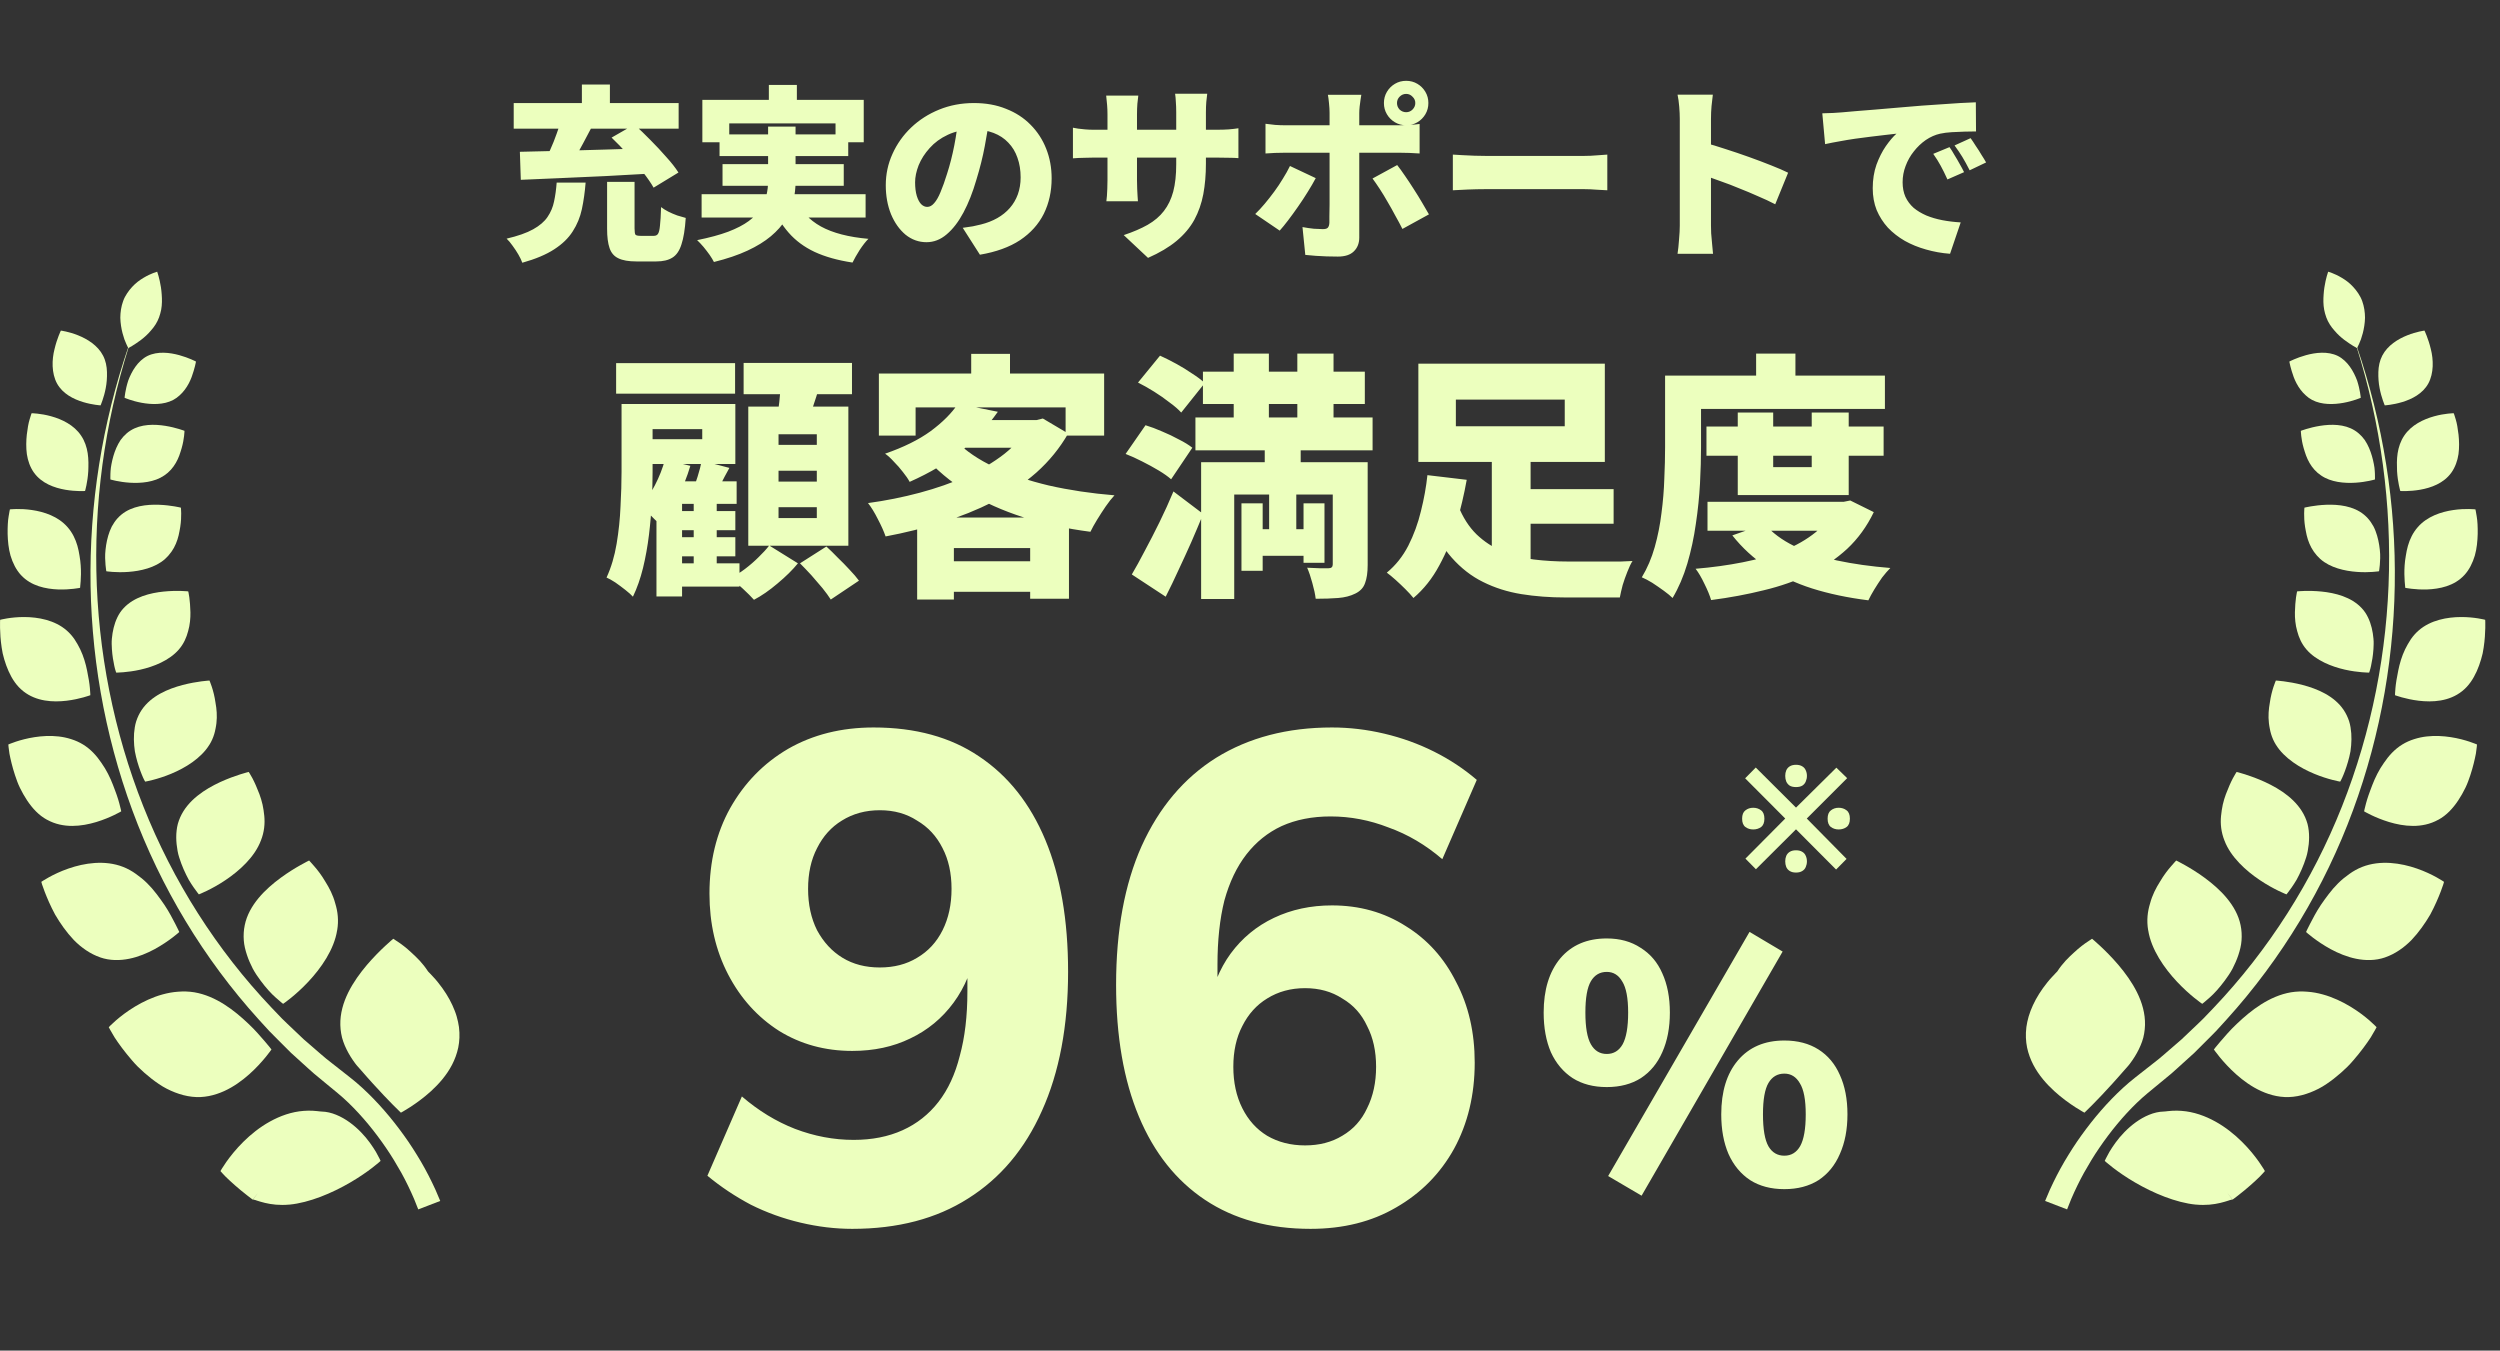 <svg width="174" height="94" viewBox="0 0 174 94" fill="none" xmlns="http://www.w3.org/2000/svg">
<rect x="0" y="0" width="174" height="94" fill="#333333" stroke="none"/>
<path d="M42.254 12.658H44.165V15.895C44.165 16.129 44.187 16.276 44.23 16.337C44.282 16.389 44.403 16.415 44.594 16.415C44.637 16.415 44.698 16.415 44.776 16.415C44.854 16.415 44.941 16.415 45.036 16.415C45.131 16.415 45.218 16.415 45.296 16.415C45.383 16.415 45.452 16.415 45.504 16.415C45.634 16.415 45.729 16.372 45.79 16.285C45.859 16.19 45.907 15.999 45.933 15.713C45.968 15.427 45.994 14.994 46.011 14.413C46.141 14.517 46.306 14.621 46.505 14.725C46.713 14.829 46.925 14.92 47.142 14.998C47.367 15.067 47.562 15.124 47.727 15.167C47.675 15.964 47.575 16.58 47.428 17.013C47.289 17.455 47.077 17.763 46.791 17.936C46.514 18.109 46.141 18.196 45.673 18.196C45.595 18.196 45.495 18.196 45.374 18.196C45.253 18.196 45.123 18.196 44.984 18.196C44.845 18.196 44.715 18.196 44.594 18.196C44.473 18.196 44.373 18.196 44.295 18.196C43.749 18.196 43.329 18.122 43.034 17.975C42.739 17.836 42.536 17.598 42.423 17.26C42.31 16.931 42.254 16.484 42.254 15.921V12.658ZM38.744 12.71H40.759C40.707 13.369 40.62 13.984 40.499 14.556C40.378 15.119 40.165 15.635 39.862 16.103C39.567 16.571 39.138 16.987 38.575 17.351C38.02 17.715 37.279 18.027 36.352 18.287C36.291 18.114 36.2 17.923 36.079 17.715C35.958 17.507 35.823 17.303 35.676 17.104C35.537 16.905 35.399 16.74 35.26 16.61C36.04 16.428 36.655 16.211 37.106 15.96C37.557 15.709 37.89 15.423 38.107 15.102C38.332 14.773 38.484 14.413 38.562 14.023C38.649 13.624 38.709 13.187 38.744 12.71ZM42.566 9.577L44.152 8.667C44.507 8.988 44.88 9.347 45.27 9.746C45.66 10.136 46.028 10.53 46.375 10.929C46.73 11.319 47.012 11.679 47.22 12.008L45.491 13.061C45.309 12.74 45.058 12.376 44.737 11.969C44.416 11.562 44.065 11.15 43.684 10.734C43.303 10.309 42.93 9.924 42.566 9.577ZM39.082 8.264L41.188 8.836C40.997 9.209 40.798 9.586 40.59 9.967C40.391 10.34 40.191 10.695 39.992 11.033C39.801 11.362 39.619 11.657 39.446 11.917L37.834 11.371C37.99 11.085 38.146 10.764 38.302 10.409C38.467 10.045 38.614 9.677 38.744 9.304C38.883 8.931 38.995 8.585 39.082 8.264ZM36.183 10.565C36.98 10.548 37.89 10.526 38.913 10.5C39.944 10.474 41.028 10.444 42.163 10.409C43.298 10.374 44.412 10.34 45.504 10.305L45.439 12.073C44.356 12.134 43.259 12.194 42.15 12.255C41.041 12.307 39.979 12.355 38.965 12.398C37.951 12.441 37.045 12.48 36.248 12.515L36.183 10.565ZM35.754 7.172H47.233V8.953H35.754V7.172ZM40.499 5.885H42.449V8.173H40.499V5.885ZM53.512 5.911H55.462V8.082H53.512V5.911ZM48.884 6.951H60.116V9.902H58.153V8.589H50.756V9.902H48.884V6.951ZM50.08 9.356H59.037V10.864H50.08V9.356ZM48.832 13.516H60.246V15.141H48.832V13.516ZM50.288 11.423H58.725V12.931H50.288V11.423ZM55.332 13.828C55.713 14.66 56.316 15.306 57.139 15.765C57.962 16.216 59.063 16.502 60.441 16.623C60.25 16.814 60.047 17.074 59.83 17.403C59.622 17.732 59.457 18.023 59.336 18.274C58.305 18.118 57.425 17.871 56.697 17.533C55.978 17.195 55.375 16.749 54.89 16.194C54.405 15.639 53.989 14.963 53.642 14.166L55.332 13.828ZM53.46 8.81H55.371V12.632C55.371 13.091 55.319 13.546 55.215 13.997C55.111 14.439 54.933 14.868 54.682 15.284C54.431 15.691 54.088 16.077 53.655 16.441C53.222 16.805 52.68 17.139 52.03 17.442C51.38 17.745 50.6 18.01 49.69 18.235C49.621 18.096 49.521 17.932 49.391 17.741C49.261 17.559 49.118 17.373 48.962 17.182C48.806 17 48.659 16.844 48.52 16.714C49.378 16.541 50.097 16.346 50.678 16.129C51.267 15.904 51.744 15.657 52.108 15.388C52.472 15.119 52.749 14.833 52.94 14.53C53.139 14.227 53.274 13.915 53.343 13.594C53.421 13.273 53.46 12.944 53.46 12.606V8.81ZM68.891 8.069C68.796 8.728 68.679 9.43 68.54 10.175C68.401 10.92 68.206 11.7 67.955 12.515C67.704 13.382 67.405 14.14 67.058 14.79C66.711 15.44 66.321 15.947 65.888 16.311C65.463 16.675 64.995 16.857 64.484 16.857C63.947 16.857 63.461 16.684 63.028 16.337C62.603 15.982 62.265 15.505 62.014 14.907C61.771 14.3 61.65 13.629 61.65 12.892C61.65 12.121 61.806 11.393 62.118 10.708C62.43 10.015 62.863 9.404 63.418 8.875C63.973 8.346 64.623 7.93 65.368 7.627C66.113 7.324 66.919 7.172 67.786 7.172C68.618 7.172 69.363 7.306 70.022 7.575C70.689 7.835 71.257 8.203 71.725 8.68C72.202 9.157 72.566 9.716 72.817 10.357C73.068 10.99 73.194 11.674 73.194 12.411C73.194 13.321 73.012 14.144 72.648 14.881C72.284 15.609 71.734 16.22 70.997 16.714C70.26 17.199 69.329 17.537 68.202 17.728L67.006 15.856C67.283 15.821 67.517 15.787 67.708 15.752C67.899 15.709 68.089 15.665 68.28 15.622C68.696 15.518 69.073 15.371 69.411 15.18C69.749 14.989 70.039 14.755 70.282 14.478C70.525 14.201 70.711 13.884 70.841 13.529C70.971 13.165 71.036 12.771 71.036 12.346C71.036 11.843 70.962 11.388 70.815 10.981C70.676 10.574 70.464 10.223 70.178 9.928C69.901 9.633 69.558 9.408 69.151 9.252C68.744 9.096 68.276 9.018 67.747 9.018C67.071 9.018 66.477 9.139 65.966 9.382C65.463 9.616 65.043 9.924 64.705 10.305C64.367 10.678 64.111 11.076 63.938 11.501C63.773 11.926 63.691 12.32 63.691 12.684C63.691 13.057 63.73 13.373 63.808 13.633C63.886 13.884 63.986 14.075 64.107 14.205C64.237 14.335 64.38 14.4 64.536 14.4C64.709 14.4 64.87 14.313 65.017 14.14C65.173 13.967 65.32 13.711 65.459 13.373C65.606 13.026 65.758 12.602 65.914 12.099C66.113 11.484 66.282 10.821 66.421 10.11C66.56 9.391 66.659 8.689 66.72 8.004L68.891 8.069ZM83.932 11.384C83.932 12.155 83.871 12.866 83.75 13.516C83.629 14.157 83.421 14.751 83.126 15.297C82.831 15.834 82.42 16.324 81.891 16.766C81.371 17.199 80.708 17.594 79.902 17.949L78.212 16.363C78.862 16.146 79.417 15.908 79.876 15.648C80.344 15.379 80.721 15.059 81.007 14.686C81.302 14.305 81.518 13.854 81.657 13.334C81.796 12.805 81.865 12.173 81.865 11.436V7.809C81.865 7.54 81.856 7.302 81.839 7.094C81.83 6.877 81.813 6.687 81.787 6.522H84.023C84.006 6.687 83.984 6.877 83.958 7.094C83.941 7.302 83.932 7.54 83.932 7.809V11.384ZM79.226 6.652C79.209 6.808 79.187 6.999 79.161 7.224C79.144 7.441 79.135 7.688 79.135 7.965V12.541C79.135 12.749 79.139 12.948 79.148 13.139C79.157 13.321 79.165 13.486 79.174 13.633C79.183 13.772 79.191 13.897 79.2 14.01H77.003C77.02 13.897 77.033 13.772 77.042 13.633C77.051 13.486 77.059 13.321 77.068 13.139C77.077 12.948 77.081 12.749 77.081 12.541V7.952C77.081 7.735 77.072 7.523 77.055 7.315C77.038 7.098 77.016 6.877 76.99 6.652H79.226ZM74.676 8.888C74.78 8.905 74.901 8.927 75.04 8.953C75.179 8.97 75.339 8.988 75.521 9.005C75.703 9.022 75.911 9.031 76.145 9.031H84.621C85.002 9.031 85.301 9.022 85.518 9.005C85.743 8.988 85.969 8.962 86.194 8.927V11.007C86.012 10.99 85.8 10.981 85.557 10.981C85.314 10.972 85.007 10.968 84.634 10.968H76.145C75.911 10.968 75.707 10.972 75.534 10.981C75.361 10.981 75.205 10.985 75.066 10.994C74.936 11.003 74.806 11.011 74.676 11.02V8.888ZM97.231 7.172C97.231 7.345 97.292 7.497 97.413 7.627C97.543 7.748 97.695 7.809 97.868 7.809C98.041 7.809 98.189 7.748 98.31 7.627C98.44 7.497 98.505 7.345 98.505 7.172C98.505 6.999 98.44 6.851 98.31 6.73C98.189 6.6 98.041 6.535 97.868 6.535C97.695 6.535 97.543 6.6 97.413 6.73C97.292 6.851 97.231 6.999 97.231 7.172ZM96.321 7.172C96.321 6.886 96.39 6.626 96.529 6.392C96.668 6.158 96.854 5.972 97.088 5.833C97.322 5.694 97.582 5.625 97.868 5.625C98.154 5.625 98.414 5.694 98.648 5.833C98.882 5.972 99.068 6.158 99.207 6.392C99.346 6.626 99.415 6.886 99.415 7.172C99.415 7.458 99.346 7.718 99.207 7.952C99.068 8.186 98.882 8.372 98.648 8.511C98.414 8.65 98.154 8.719 97.868 8.719C97.582 8.719 97.322 8.65 97.088 8.511C96.854 8.372 96.668 8.186 96.529 7.952C96.39 7.718 96.321 7.458 96.321 7.172ZM94.748 6.6C94.739 6.661 94.722 6.769 94.696 6.925C94.67 7.081 94.648 7.246 94.631 7.419C94.614 7.592 94.605 7.74 94.605 7.861C94.605 8.13 94.605 8.424 94.605 8.745C94.605 9.066 94.605 9.386 94.605 9.707C94.605 10.028 94.605 10.327 94.605 10.604C94.605 10.777 94.605 11.016 94.605 11.319C94.605 11.622 94.605 11.965 94.605 12.346C94.605 12.719 94.605 13.109 94.605 13.516C94.605 13.923 94.605 14.322 94.605 14.712C94.605 15.093 94.605 15.444 94.605 15.765C94.605 16.077 94.605 16.333 94.605 16.532C94.605 16.931 94.479 17.251 94.228 17.494C93.985 17.737 93.613 17.858 93.11 17.858C92.85 17.858 92.59 17.854 92.33 17.845C92.079 17.836 91.827 17.823 91.576 17.806C91.333 17.789 91.091 17.767 90.848 17.741L90.653 15.804C90.93 15.856 91.195 15.895 91.446 15.921C91.706 15.938 91.914 15.947 92.07 15.947C92.235 15.947 92.347 15.917 92.408 15.856C92.477 15.787 92.516 15.67 92.525 15.505C92.525 15.444 92.525 15.297 92.525 15.063C92.534 14.829 92.538 14.547 92.538 14.218C92.538 13.88 92.538 13.525 92.538 13.152C92.538 12.771 92.538 12.407 92.538 12.06C92.538 11.713 92.538 11.41 92.538 11.15C92.538 10.89 92.538 10.708 92.538 10.604C92.538 10.448 92.538 10.205 92.538 9.876C92.538 9.547 92.538 9.196 92.538 8.823C92.538 8.45 92.538 8.125 92.538 7.848C92.538 7.666 92.525 7.445 92.499 7.185C92.473 6.916 92.447 6.721 92.421 6.6H94.748ZM88.079 8.615C88.278 8.641 88.499 8.667 88.742 8.693C88.993 8.71 89.219 8.719 89.418 8.719C89.531 8.719 89.743 8.719 90.055 8.719C90.367 8.719 90.74 8.719 91.173 8.719C91.606 8.719 92.074 8.719 92.577 8.719C93.08 8.719 93.582 8.719 94.085 8.719C94.596 8.719 95.073 8.719 95.515 8.719C95.966 8.719 96.356 8.719 96.685 8.719C97.014 8.719 97.253 8.719 97.4 8.719C97.599 8.719 97.838 8.71 98.115 8.693C98.392 8.676 98.622 8.654 98.804 8.628V10.682C98.587 10.665 98.349 10.652 98.089 10.643C97.829 10.634 97.604 10.63 97.413 10.63C97.266 10.63 97.027 10.63 96.698 10.63C96.377 10.63 95.992 10.63 95.541 10.63C95.099 10.63 94.627 10.63 94.124 10.63C93.621 10.63 93.119 10.63 92.616 10.63C92.113 10.63 91.641 10.63 91.199 10.63C90.766 10.63 90.393 10.63 90.081 10.63C89.769 10.63 89.548 10.63 89.418 10.63C89.227 10.63 89.002 10.634 88.742 10.643C88.491 10.652 88.27 10.665 88.079 10.682V8.615ZM91.576 12.398C91.42 12.693 91.234 13.013 91.017 13.36C90.809 13.698 90.584 14.04 90.341 14.387C90.107 14.725 89.877 15.041 89.652 15.336C89.435 15.622 89.24 15.86 89.067 16.051L87.364 14.894C87.581 14.686 87.802 14.448 88.027 14.179C88.252 13.91 88.473 13.629 88.69 13.334C88.907 13.039 89.106 12.74 89.288 12.437C89.479 12.134 89.643 11.839 89.782 11.553L91.576 12.398ZM97.244 11.488C97.409 11.696 97.591 11.947 97.79 12.242C97.989 12.528 98.193 12.836 98.401 13.165C98.609 13.486 98.804 13.802 98.986 14.114C99.168 14.417 99.324 14.686 99.454 14.92L97.608 15.934C97.461 15.639 97.296 15.332 97.114 15.011C96.941 14.682 96.759 14.357 96.568 14.036C96.386 13.715 96.204 13.416 96.022 13.139C95.84 12.862 95.675 12.623 95.528 12.424L97.244 11.488ZM101.118 10.76C101.291 10.769 101.512 10.782 101.781 10.799C102.058 10.816 102.34 10.829 102.626 10.838C102.912 10.847 103.159 10.851 103.367 10.851C103.636 10.851 103.935 10.851 104.264 10.851C104.602 10.851 104.957 10.851 105.33 10.851C105.703 10.851 106.08 10.851 106.461 10.851C106.851 10.851 107.232 10.851 107.605 10.851C107.978 10.851 108.333 10.851 108.671 10.851C109.009 10.851 109.312 10.851 109.581 10.851C109.858 10.851 110.088 10.851 110.27 10.851C110.565 10.851 110.855 10.838 111.141 10.812C111.436 10.786 111.678 10.769 111.869 10.76V13.243C111.704 13.234 111.462 13.221 111.141 13.204C110.829 13.178 110.539 13.165 110.27 13.165C110.088 13.165 109.858 13.165 109.581 13.165C109.304 13.165 108.996 13.165 108.658 13.165C108.32 13.165 107.965 13.165 107.592 13.165C107.219 13.165 106.838 13.165 106.448 13.165C106.067 13.165 105.69 13.165 105.317 13.165C104.944 13.165 104.589 13.165 104.251 13.165C103.922 13.165 103.627 13.165 103.367 13.165C102.994 13.165 102.591 13.174 102.158 13.191C101.733 13.208 101.387 13.226 101.118 13.243V10.76ZM116.913 15.7C116.913 15.509 116.913 15.223 116.913 14.842C116.913 14.452 116.913 14.01 116.913 13.516C116.913 13.022 116.913 12.511 116.913 11.982C116.913 11.445 116.913 10.929 116.913 10.435C116.913 9.941 116.913 9.503 116.913 9.122C116.913 8.741 116.913 8.459 116.913 8.277C116.913 8.017 116.9 7.731 116.874 7.419C116.848 7.107 116.809 6.83 116.757 6.587H119.214C119.188 6.83 119.158 7.094 119.123 7.38C119.097 7.666 119.084 7.965 119.084 8.277C119.084 8.459 119.084 8.741 119.084 9.122C119.084 9.503 119.084 9.941 119.084 10.435C119.084 10.929 119.084 11.44 119.084 11.969C119.084 12.498 119.084 13.013 119.084 13.516C119.084 14.01 119.084 14.452 119.084 14.842C119.084 15.223 119.084 15.509 119.084 15.7C119.084 15.813 119.088 15.99 119.097 16.233C119.114 16.467 119.136 16.714 119.162 16.974C119.188 17.234 119.21 17.464 119.227 17.663H116.757C116.8 17.386 116.835 17.056 116.861 16.675C116.896 16.294 116.913 15.969 116.913 15.7ZM118.616 9.928C119.049 10.041 119.539 10.188 120.085 10.37C120.631 10.543 121.181 10.73 121.736 10.929C122.291 11.128 122.806 11.323 123.283 11.514C123.768 11.705 124.158 11.874 124.453 12.021L123.556 14.218C123.192 14.027 122.793 13.841 122.36 13.659C121.935 13.468 121.502 13.286 121.06 13.113C120.627 12.931 120.198 12.766 119.773 12.619C119.357 12.463 118.971 12.324 118.616 12.203V9.928ZM126.832 7.887C127.092 7.878 127.348 7.87 127.599 7.861C127.859 7.844 128.05 7.831 128.171 7.822C128.474 7.796 128.821 7.766 129.211 7.731C129.61 7.696 130.043 7.662 130.511 7.627C130.988 7.584 131.495 7.54 132.032 7.497C132.569 7.454 133.137 7.406 133.735 7.354C134.168 7.319 134.615 7.289 135.074 7.263C135.542 7.228 135.988 7.198 136.413 7.172C136.838 7.146 137.206 7.129 137.518 7.12L137.531 9.148C137.306 9.148 137.041 9.152 136.738 9.161C136.443 9.17 136.144 9.183 135.841 9.2C135.546 9.217 135.278 9.252 135.035 9.304C134.688 9.382 134.355 9.529 134.034 9.746C133.722 9.963 133.445 10.227 133.202 10.539C132.959 10.842 132.769 11.18 132.63 11.553C132.491 11.917 132.422 12.294 132.422 12.684C132.422 13.065 132.487 13.403 132.617 13.698C132.756 13.993 132.946 14.248 133.189 14.465C133.44 14.673 133.735 14.851 134.073 14.998C134.411 15.137 134.779 15.245 135.178 15.323C135.585 15.401 136.014 15.453 136.465 15.479L135.724 17.663C135.143 17.62 134.584 17.52 134.047 17.364C133.518 17.217 133.029 17.017 132.578 16.766C132.127 16.506 131.733 16.198 131.395 15.843C131.066 15.479 130.806 15.072 130.615 14.621C130.433 14.162 130.342 13.655 130.342 13.1C130.342 12.502 130.429 11.956 130.602 11.462C130.784 10.968 131.001 10.539 131.252 10.175C131.512 9.802 131.759 9.512 131.993 9.304C131.768 9.33 131.503 9.36 131.2 9.395C130.897 9.43 130.567 9.469 130.212 9.512C129.857 9.555 129.493 9.603 129.12 9.655C128.756 9.707 128.392 9.768 128.028 9.837C127.673 9.898 127.339 9.963 127.027 10.032L126.832 7.887ZM135.685 10.24C135.798 10.396 135.915 10.582 136.036 10.799C136.166 11.007 136.287 11.215 136.4 11.423C136.521 11.631 136.621 11.817 136.699 11.982L135.542 12.489C135.369 12.108 135.213 11.791 135.074 11.54C134.935 11.28 134.762 11.003 134.554 10.708L135.685 10.24ZM137.154 9.616C137.267 9.772 137.388 9.954 137.518 10.162C137.657 10.361 137.787 10.565 137.908 10.773C138.038 10.972 138.146 11.15 138.233 11.306L137.089 11.852C136.898 11.479 136.729 11.172 136.582 10.929C136.435 10.686 136.253 10.418 136.036 10.123L137.154 9.616ZM46.716 35.572H51.18V36.904H46.716V35.572ZM46.716 37.39H51.18V38.722H46.716V37.39ZM46.68 39.208H51.468V40.828H46.68V39.208ZM48.282 34.438H49.884V40.198H48.282V34.438ZM47.472 33.502H51.27V35.068H47.472V41.512H45.69V34.996L46.932 33.502H47.472ZM48.84 32.062L50.766 32.566C50.538 32.974 50.328 33.37 50.136 33.754C49.944 34.138 49.764 34.468 49.596 34.744L48.156 34.276C48.288 33.964 48.42 33.598 48.552 33.178C48.684 32.758 48.78 32.386 48.84 32.062ZM46.284 31.99L48.048 32.422C47.82 33.19 47.52 33.94 47.148 34.672C46.776 35.404 46.368 36.016 45.924 36.508C45.828 36.4 45.696 36.268 45.528 36.112C45.372 35.944 45.204 35.782 45.024 35.626C44.856 35.47 44.706 35.344 44.574 35.248C44.958 34.828 45.294 34.336 45.582 33.772C45.882 33.196 46.116 32.602 46.284 31.99ZM42.882 25.276H51.162V27.4H42.882V25.276ZM44.268 28.12H51.18V32.296H44.268V30.568H48.876V29.866H44.268V28.12ZM43.26 28.12H45.42V32.836C45.42 33.46 45.402 34.15 45.366 34.906C45.33 35.662 45.264 36.436 45.168 37.228C45.072 38.02 44.934 38.788 44.754 39.532C44.574 40.264 44.34 40.93 44.052 41.53C43.932 41.398 43.758 41.242 43.53 41.062C43.302 40.882 43.068 40.708 42.828 40.54C42.588 40.384 42.384 40.27 42.216 40.198C42.54 39.49 42.774 38.704 42.918 37.84C43.062 36.976 43.152 36.112 43.188 35.248C43.236 34.372 43.26 33.568 43.26 32.836V28.12ZM51.756 25.258H59.298V27.436H51.756V25.258ZM54.186 32.764V33.52H56.85V32.764H54.186ZM54.186 35.302V36.058H56.85V35.302H54.186ZM54.186 30.226V30.964H56.85V30.226H54.186ZM52.08 28.3H59.046V37.984H52.08V28.3ZM54.348 26.5L57.066 26.788C56.898 27.352 56.724 27.898 56.544 28.426C56.376 28.954 56.22 29.41 56.076 29.794L54.024 29.434C54.108 29.002 54.18 28.516 54.24 27.976C54.3 27.436 54.336 26.944 54.348 26.5ZM53.538 37.966L55.536 39.208C55.164 39.664 54.69 40.132 54.114 40.612C53.55 41.092 53.004 41.47 52.476 41.746C52.284 41.53 52.026 41.272 51.702 40.972C51.39 40.684 51.102 40.438 50.838 40.234C51.174 40.066 51.51 39.856 51.846 39.604C52.194 39.34 52.512 39.064 52.8 38.776C53.1 38.488 53.346 38.218 53.538 37.966ZM55.68 39.208L57.516 38.038C57.768 38.266 58.032 38.524 58.308 38.812C58.596 39.088 58.872 39.37 59.136 39.658C59.4 39.934 59.616 40.186 59.784 40.414L57.822 41.728C57.678 41.5 57.486 41.236 57.246 40.936C57.006 40.648 56.748 40.348 56.472 40.036C56.196 39.736 55.932 39.46 55.68 39.208ZM66.678 28.102L69.45 28.66C68.73 29.68 67.884 30.592 66.912 31.396C65.94 32.188 64.74 32.902 63.312 33.538C63.204 33.334 63.048 33.106 62.844 32.854C62.652 32.602 62.442 32.362 62.214 32.134C61.998 31.894 61.794 31.708 61.602 31.576C62.886 31.132 63.942 30.61 64.77 30.01C65.598 29.398 66.234 28.762 66.678 28.102ZM67.56 29.236H72.438V31.162H65.814L67.56 29.236ZM71.646 29.236H72.15L72.582 29.128L74.346 30.172C73.758 31.192 73.02 32.098 72.132 32.89C71.244 33.67 70.242 34.348 69.126 34.924C68.01 35.488 66.816 35.968 65.544 36.364C64.284 36.76 62.982 37.084 61.638 37.336C61.518 36.988 61.338 36.586 61.098 36.13C60.87 35.674 60.642 35.302 60.414 35.014C61.65 34.846 62.85 34.606 64.014 34.294C65.178 33.982 66.258 33.604 67.254 33.16C68.262 32.704 69.144 32.182 69.9 31.594C70.656 30.994 71.238 30.328 71.646 29.596V29.236ZM66.516 30.676C67.212 31.384 68.112 31.996 69.216 32.512C70.32 33.028 71.58 33.454 72.996 33.79C74.424 34.114 75.948 34.342 77.568 34.474C77.376 34.678 77.172 34.936 76.956 35.248C76.752 35.548 76.554 35.854 76.362 36.166C76.17 36.478 76.014 36.76 75.894 37.012C74.226 36.796 72.672 36.46 71.232 36.004C69.804 35.548 68.502 34.966 67.326 34.258C66.162 33.538 65.136 32.674 64.248 31.666L66.516 30.676ZM63.834 36.022H74.4V41.674H71.7V38.146H66.39V41.728H63.834V36.022ZM65.13 39.064H72.996V41.188H65.13V39.064ZM67.596 24.628H70.296V27.31H67.596V24.628ZM61.17 25.996H76.848V30.316H74.166V28.354H63.726V30.316H61.17V25.996ZM83.724 25.87H94.992V28.12H83.724V25.87ZM83.202 29.056H95.532V31.342H83.202V29.056ZM87.09 36.832H91.482V38.686H87.09V36.832ZM85.866 24.61H88.314V31.018H85.866V24.61ZM90.294 24.61H92.814V31.018H90.294V24.61ZM86.406 35.032H87.882V39.73H86.406V35.032ZM90.726 35.032H92.184V39.172H90.726V35.032ZM92.76 32.17H95.19V39.316C95.19 39.844 95.13 40.264 95.01 40.576C94.902 40.9 94.674 41.146 94.326 41.314C93.99 41.482 93.594 41.584 93.138 41.62C92.682 41.656 92.16 41.674 91.572 41.674C91.536 41.362 91.458 40.996 91.338 40.576C91.23 40.168 91.11 39.814 90.978 39.514C91.254 39.526 91.542 39.538 91.842 39.55C92.154 39.55 92.364 39.55 92.472 39.55C92.664 39.55 92.76 39.46 92.76 39.28V32.17ZM83.598 32.17H93.624V34.42H85.902V41.692H83.598V32.17ZM79.206 26.626L80.736 24.754C81.084 24.91 81.456 25.096 81.852 25.312C82.248 25.528 82.62 25.756 82.968 25.996C83.328 26.224 83.622 26.446 83.85 26.662L82.212 28.714C82.02 28.498 81.75 28.264 81.402 28.012C81.066 27.748 80.706 27.496 80.322 27.256C79.938 27.016 79.566 26.806 79.206 26.626ZM78.342 31.594L79.728 29.596C80.088 29.704 80.472 29.848 80.88 30.028C81.288 30.196 81.678 30.382 82.05 30.586C82.434 30.778 82.746 30.97 82.986 31.162L81.51 33.358C81.294 33.166 81.006 32.962 80.646 32.746C80.286 32.53 79.902 32.32 79.494 32.116C79.098 31.912 78.714 31.738 78.342 31.594ZM78.774 39.982C79.05 39.514 79.35 38.968 79.674 38.344C80.01 37.72 80.352 37.054 80.7 36.346C81.048 35.638 81.372 34.924 81.672 34.204L83.742 35.77C83.478 36.418 83.202 37.072 82.914 37.732C82.626 38.38 82.332 39.022 82.032 39.658C81.744 40.294 81.444 40.918 81.132 41.53L78.774 39.982ZM88.026 30.658H90.528V33.898H90.222V38.128H88.332V33.898H88.026V30.658ZM105 34.042H112.308V36.454H105V34.042ZM101.49 35.194C101.814 36.01 102.24 36.676 102.768 37.192C103.296 37.696 103.89 38.086 104.55 38.362C105.222 38.638 105.948 38.83 106.728 38.938C107.508 39.034 108.312 39.082 109.14 39.082C109.32 39.082 109.554 39.082 109.842 39.082C110.13 39.082 110.442 39.082 110.778 39.082C111.114 39.082 111.456 39.082 111.804 39.082C112.164 39.082 112.5 39.082 112.812 39.082C113.124 39.07 113.394 39.058 113.622 39.046C113.502 39.238 113.382 39.49 113.262 39.802C113.142 40.102 113.034 40.408 112.938 40.72C112.854 41.044 112.788 41.332 112.74 41.584H111.948H108.978C107.874 41.584 106.842 41.506 105.882 41.35C104.922 41.194 104.034 40.912 103.218 40.504C102.414 40.108 101.688 39.544 101.04 38.812C100.392 38.08 99.834 37.138 99.366 35.986L101.49 35.194ZM103.83 31.54H106.53V40.378L103.83 39.532V31.54ZM101.328 27.814V29.668H108.906V27.814H101.328ZM98.718 25.312H111.696V32.152H98.718V25.312ZM99.348 33.07L102.084 33.394C101.904 34.402 101.664 35.422 101.364 36.454C101.064 37.486 100.668 38.452 100.176 39.352C99.696 40.252 99.096 41.008 98.376 41.62C98.232 41.44 98.046 41.236 97.818 41.008C97.602 40.792 97.374 40.576 97.134 40.36C96.906 40.156 96.702 39.988 96.522 39.856C97.134 39.352 97.632 38.728 98.016 37.984C98.4 37.228 98.694 36.424 98.898 35.572C99.114 34.708 99.264 33.874 99.348 33.07ZM118.77 29.686H131.1V31.72H118.77V29.686ZM118.842 34.924H128.49V36.94H118.842V34.924ZM120.948 28.714H123.414V32.512H126.096V28.714H128.67V34.456H120.948V28.714ZM127.824 34.924H128.328L128.778 34.834L130.416 35.644C129.936 36.64 129.318 37.492 128.562 38.2C127.806 38.896 126.936 39.484 125.952 39.964C124.98 40.432 123.918 40.804 122.766 41.08C121.614 41.368 120.39 41.596 119.094 41.764C118.998 41.44 118.842 41.062 118.626 40.63C118.422 40.198 118.218 39.85 118.014 39.586C119.166 39.49 120.258 39.34 121.29 39.136C122.334 38.932 123.282 38.662 124.134 38.326C124.998 37.978 125.742 37.552 126.366 37.048C127.002 36.532 127.488 35.932 127.824 35.248V34.924ZM122.82 36.472C123.336 37.072 124.02 37.582 124.872 38.002C125.736 38.422 126.732 38.758 127.86 39.01C128.988 39.25 130.224 39.424 131.568 39.532C131.388 39.712 131.196 39.934 130.992 40.198C130.8 40.474 130.62 40.75 130.452 41.026C130.284 41.302 130.146 41.554 130.038 41.782C128.598 41.602 127.29 41.326 126.114 40.954C124.95 40.582 123.906 40.09 122.982 39.478C122.058 38.866 121.254 38.128 120.57 37.264L122.82 36.472ZM122.226 24.61H124.962V27.454H122.226V24.61ZM117.168 26.14H131.19V28.462H117.168V26.14ZM115.89 26.14H118.392V31.144C118.392 31.9 118.368 32.734 118.32 33.646C118.272 34.558 118.176 35.494 118.032 36.454C117.9 37.402 117.702 38.326 117.438 39.226C117.174 40.114 116.832 40.912 116.412 41.62C116.268 41.476 116.064 41.308 115.8 41.116C115.536 40.924 115.266 40.738 114.99 40.558C114.714 40.39 114.474 40.264 114.27 40.18C114.654 39.544 114.954 38.842 115.17 38.074C115.386 37.306 115.542 36.52 115.638 35.716C115.746 34.9 115.812 34.102 115.836 33.322C115.872 32.53 115.89 31.804 115.89 31.144V26.14Z" fill="#ECFFBE"/>
<path d="M59.315 85.528C58.131 85.528 56.931 85.384 55.715 85.096C54.499 84.808 53.347 84.392 52.259 83.848C51.171 83.272 50.163 82.6 49.235 81.832L51.635 76.312C52.787 77.304 54.019 78.056 55.331 78.568C56.675 79.08 58.035 79.336 59.411 79.336C60.691 79.336 61.827 79.112 62.819 78.664C63.811 78.216 64.643 77.56 65.315 76.696C65.987 75.832 66.483 74.76 66.803 73.48C67.155 72.2 67.331 70.712 67.331 69.016V65.896H67.955C67.699 67.4 67.171 68.696 66.371 69.784C65.571 70.872 64.563 71.704 63.347 72.28C62.163 72.856 60.819 73.144 59.315 73.144C57.427 73.144 55.731 72.68 54.227 71.752C52.723 70.792 51.539 69.48 50.675 67.816C49.811 66.152 49.379 64.28 49.379 62.2C49.379 59.96 49.859 57.976 50.819 56.248C51.811 54.488 53.155 53.112 54.851 52.12C56.579 51.128 58.563 50.632 60.803 50.632C63.715 50.632 66.163 51.304 68.147 52.648C70.163 53.992 71.699 55.928 72.755 58.456C73.811 60.984 74.339 64.04 74.339 67.624C74.339 71.4 73.731 74.632 72.515 77.32C71.331 79.976 69.619 82.008 67.379 83.416C65.171 84.824 62.483 85.528 59.315 85.528ZM61.235 67.336C62.227 67.336 63.091 67.112 63.827 66.664C64.595 66.216 65.187 65.576 65.603 64.744C66.019 63.912 66.227 62.952 66.227 61.864C66.227 60.776 66.019 59.832 65.603 59.032C65.187 58.2 64.595 57.56 63.827 57.112C63.091 56.632 62.227 56.392 61.235 56.392C60.243 56.392 59.363 56.632 58.595 57.112C57.859 57.56 57.283 58.2 56.867 59.032C56.451 59.832 56.243 60.776 56.243 61.864C56.243 62.952 56.451 63.912 56.867 64.744C57.315 65.576 57.907 66.216 58.643 66.664C59.379 67.112 60.243 67.336 61.235 67.336ZM91.216 85.528C88.336 85.528 85.888 84.856 83.872 83.512C81.856 82.168 80.32 80.232 79.264 77.704C78.208 75.176 77.68 72.12 77.68 68.536C77.68 64.76 78.272 61.544 79.456 58.888C80.672 56.2 82.4 54.152 84.64 52.744C86.912 51.336 89.6 50.632 92.704 50.632C93.92 50.632 95.136 50.776 96.352 51.064C97.568 51.352 98.72 51.768 99.808 52.312C100.896 52.856 101.888 53.512 102.784 54.28L100.384 59.8C99.232 58.808 97.984 58.072 96.64 57.592C95.328 57.08 93.984 56.824 92.608 56.824C91.328 56.824 90.192 57.048 89.2 57.496C88.24 57.944 87.424 58.6 86.752 59.464C86.08 60.328 85.568 61.4 85.216 62.68C84.896 63.96 84.736 65.448 84.736 67.144V70.264H84.064C84.352 68.728 84.88 67.432 85.648 66.376C86.448 65.288 87.456 64.456 88.672 63.88C89.888 63.304 91.232 63.016 92.704 63.016C94.624 63.016 96.336 63.496 97.84 64.456C99.344 65.384 100.512 66.68 101.344 68.344C102.208 69.976 102.64 71.848 102.64 73.96C102.64 76.2 102.16 78.2 101.2 79.96C100.24 81.688 98.896 83.048 97.168 84.04C95.472 85.032 93.488 85.528 91.216 85.528ZM90.832 79.72C91.824 79.72 92.688 79.496 93.424 79.048C94.192 78.6 94.768 77.96 95.152 77.128C95.568 76.296 95.776 75.336 95.776 74.248C95.776 73.16 95.568 72.216 95.152 71.416C94.768 70.584 94.192 69.944 93.424 69.496C92.688 69.016 91.824 68.776 90.832 68.776C89.84 68.776 88.96 69.016 88.192 69.496C87.456 69.944 86.88 70.584 86.464 71.416C86.048 72.216 85.84 73.16 85.84 74.248C85.84 75.336 86.048 76.296 86.464 77.128C86.88 77.96 87.456 78.6 88.192 79.048C88.96 79.496 89.84 79.72 90.832 79.72Z" fill="#ECFFBE"/>
<path d="M122.212 60.5L121.482 59.76L124.252 56.97L121.462 54.17L122.202 53.42L125.002 56.21L127.812 53.43L128.562 54.16L125.752 56.97L128.522 59.78L127.792 60.52L125.002 57.72L122.212 60.5ZM122.022 57.73C121.815 57.73 121.635 57.673 121.482 57.56C121.329 57.447 121.252 57.253 121.252 56.98C121.252 56.707 121.329 56.513 121.482 56.4C121.635 56.28 121.815 56.22 122.022 56.22C122.235 56.22 122.419 56.28 122.572 56.4C122.725 56.513 122.802 56.707 122.802 56.98C122.802 57.253 122.725 57.447 122.572 57.56C122.419 57.673 122.235 57.73 122.022 57.73ZM125.002 60.73C124.822 60.73 124.675 60.693 124.562 60.62C124.455 60.553 124.375 60.46 124.322 60.34C124.275 60.22 124.252 60.09 124.252 59.95C124.252 59.81 124.275 59.683 124.322 59.57C124.375 59.45 124.455 59.357 124.562 59.29C124.675 59.217 124.822 59.18 125.002 59.18C125.182 59.18 125.329 59.217 125.442 59.29C125.555 59.357 125.635 59.45 125.682 59.57C125.735 59.683 125.762 59.81 125.762 59.95C125.762 60.09 125.735 60.22 125.682 60.34C125.635 60.46 125.555 60.553 125.442 60.62C125.329 60.693 125.182 60.73 125.002 60.73ZM125.002 54.78C124.822 54.78 124.675 54.747 124.562 54.68C124.455 54.607 124.375 54.51 124.322 54.39C124.275 54.27 124.252 54.14 124.252 54C124.252 53.86 124.275 53.733 124.322 53.62C124.375 53.5 124.455 53.407 124.562 53.34C124.675 53.267 124.822 53.23 125.002 53.23C125.182 53.23 125.329 53.267 125.442 53.34C125.555 53.407 125.635 53.5 125.682 53.62C125.735 53.733 125.762 53.86 125.762 54C125.762 54.14 125.735 54.27 125.682 54.39C125.635 54.51 125.555 54.607 125.442 54.68C125.329 54.747 125.182 54.78 125.002 54.78ZM127.972 57.73C127.765 57.73 127.585 57.673 127.432 57.56C127.279 57.447 127.202 57.253 127.202 56.98C127.202 56.707 127.279 56.513 127.432 56.4C127.585 56.28 127.765 56.22 127.972 56.22C128.185 56.22 128.369 56.28 128.522 56.4C128.675 56.513 128.752 56.707 128.752 56.98C128.752 57.253 128.675 57.447 128.522 57.56C128.369 57.673 128.185 57.73 127.972 57.73Z" fill="#ECFFBE"/>
<path d="M114.255 83.22L111.927 81.852L121.767 64.86L124.071 66.228L114.255 83.22ZM111.831 75.66C110.903 75.66 110.111 75.452 109.455 75.036C108.799 74.604 108.295 74.004 107.943 73.236C107.607 72.452 107.439 71.532 107.439 70.476C107.439 68.892 107.823 67.636 108.591 66.708C109.375 65.78 110.455 65.316 111.831 65.316C112.743 65.316 113.527 65.532 114.183 65.964C114.855 66.38 115.359 66.972 115.695 67.74C116.047 68.508 116.223 69.42 116.223 70.476C116.223 71.532 116.047 72.452 115.695 73.236C115.359 74.004 114.863 74.604 114.207 75.036C113.551 75.452 112.759 75.66 111.831 75.66ZM111.831 73.356C112.311 73.356 112.679 73.132 112.935 72.684C113.191 72.22 113.319 71.484 113.319 70.476C113.319 69.468 113.183 68.748 112.911 68.316C112.655 67.868 112.295 67.644 111.831 67.644C111.351 67.644 110.983 67.86 110.727 68.292C110.471 68.724 110.343 69.452 110.343 70.476C110.343 71.5 110.471 72.236 110.727 72.684C110.983 73.132 111.351 73.356 111.831 73.356ZM124.191 82.764C123.263 82.764 122.471 82.556 121.815 82.14C121.159 81.708 120.655 81.1 120.303 80.316C119.967 79.532 119.799 78.612 119.799 77.556C119.799 75.972 120.183 74.724 120.951 73.812C121.735 72.884 122.815 72.42 124.191 72.42C125.119 72.42 125.911 72.628 126.567 73.044C127.223 73.46 127.719 74.052 128.055 74.82C128.407 75.588 128.583 76.5 128.583 77.556C128.583 78.612 128.407 79.532 128.055 80.316C127.719 81.1 127.223 81.708 126.567 82.14C125.911 82.556 125.119 82.764 124.191 82.764ZM124.191 80.436C124.671 80.436 125.039 80.212 125.295 79.764C125.551 79.3 125.679 78.564 125.679 77.556C125.679 76.548 125.543 75.828 125.271 75.396C125.015 74.948 124.655 74.724 124.191 74.724C123.711 74.724 123.343 74.94 123.087 75.372C122.831 75.804 122.703 76.532 122.703 77.556C122.703 78.596 122.831 79.34 123.087 79.788C123.343 80.22 123.711 80.436 124.191 80.436Z" fill="#ECFFBE"/>
<g clip-path="url(#clip0_1015_275024)">
<path d="M3.967 26.688C3.579 25.968 3.606 25.028 3.795 24.295C3.97 23.557 4.236 23.01 4.236 23.01C4.236 23.01 4.788 23.079 5.431 23.337C6.073 23.593 6.805 24.037 7.173 24.751C7.359 25.108 7.434 25.5 7.445 25.888C7.457 26.276 7.428 26.665 7.36 27.008C7.296 27.353 7.206 27.653 7.131 27.868C7.094 27.976 7.062 28.062 7.038 28.121C7.014 28.181 7.001 28.213 7.001 28.213C7.001 28.213 6.447 28.184 5.785 27.984C5.12 27.783 4.362 27.409 3.967 26.688Z" fill="#ECFFBE"/>
<path d="M12.056 27.836C12.223 27.747 12.37 27.639 12.501 27.517C12.634 27.396 12.758 27.264 12.863 27.122C13.075 26.841 13.23 26.53 13.339 26.24C13.449 25.948 13.518 25.678 13.571 25.483C13.621 25.287 13.639 25.163 13.639 25.163C13.639 25.163 13.148 24.903 12.483 24.72C11.818 24.538 10.974 24.43 10.267 24.773C9.578 25.121 9.162 25.852 8.924 26.491C8.713 27.139 8.671 27.686 8.671 27.686C8.671 27.686 9.18 27.91 9.859 28.034C10.539 28.16 11.386 28.189 12.054 27.836H12.056Z" fill="#ECFFBE"/>
<path d="M2.363 32.895C2.097 32.52 1.938 32.069 1.869 31.608C1.808 31.147 1.82 30.675 1.865 30.252C1.914 29.83 1.98 29.453 2.062 29.188C2.138 28.922 2.199 28.761 2.199 28.761C2.199 28.761 2.82 28.767 3.56 28.973C4.304 29.178 5.148 29.576 5.645 30.32C5.898 30.693 6.038 31.117 6.104 31.545C6.17 31.974 6.159 32.404 6.144 32.793C6.099 33.571 5.919 34.173 5.919 34.173C5.919 34.173 5.299 34.217 4.544 34.086C3.788 33.954 2.898 33.645 2.363 32.893V32.895Z" fill="#ECFFBE"/>
<path d="M11.43 33.095C11.784 32.861 12.046 32.55 12.238 32.217C12.335 32.05 12.414 31.877 12.478 31.705C12.542 31.532 12.592 31.359 12.642 31.196C12.832 30.541 12.84 29.986 12.84 29.986C12.84 29.986 12.264 29.761 11.509 29.639C10.752 29.518 9.814 29.502 9.082 29.966C8.898 30.081 8.737 30.222 8.594 30.378C8.523 30.457 8.455 30.539 8.394 30.624C8.336 30.711 8.283 30.8 8.233 30.892C8.035 31.257 7.904 31.657 7.817 32.024C7.774 32.207 7.742 32.383 7.718 32.544C7.698 32.705 7.69 32.852 7.685 32.974C7.676 33.219 7.684 33.372 7.684 33.372C7.684 33.372 8.276 33.55 9.041 33.597C9.806 33.645 10.744 33.566 11.428 33.095H11.43Z" fill="#ECFFBE"/>
<path d="M1.465 40.032C1.118 39.655 0.884 39.177 0.733 38.673C0.589 38.169 0.544 37.64 0.531 37.162C0.525 36.684 0.546 36.254 0.599 35.948C0.646 35.64 0.689 35.453 0.689 35.453C0.689 35.453 1.375 35.373 2.219 35.497C3.066 35.619 4.055 35.941 4.707 36.695C5.039 37.072 5.253 37.521 5.387 37.983C5.454 38.215 5.498 38.449 5.535 38.681C5.577 38.913 5.603 39.14 5.617 39.355C5.648 39.789 5.635 40.177 5.614 40.459C5.59 40.74 5.574 40.913 5.574 40.913C5.574 40.913 4.902 41.054 4.05 41.026C3.623 41.009 3.152 40.95 2.696 40.8C2.245 40.65 1.815 40.409 1.467 40.032H1.465Z" fill="#ECFFBE"/>
<path d="M11.485 38.908C11.824 38.602 12.083 38.228 12.244 37.839C12.326 37.644 12.389 37.446 12.435 37.249C12.481 37.053 12.513 36.858 12.545 36.674C12.661 35.935 12.59 35.333 12.59 35.333C12.59 35.333 11.923 35.164 11.073 35.132C10.223 35.101 9.187 35.209 8.447 35.819C8.261 35.972 8.102 36.148 7.968 36.341C7.901 36.438 7.839 36.538 7.783 36.641C7.73 36.744 7.685 36.85 7.643 36.956C7.477 37.386 7.388 37.844 7.345 38.261C7.295 38.678 7.324 39.053 7.345 39.324C7.369 39.594 7.4 39.76 7.4 39.76C7.4 39.76 8.078 39.868 8.928 39.805C9.778 39.744 10.801 39.518 11.487 38.906L11.485 38.908Z" fill="#ECFFBE"/>
<path d="M1.622 48.109C1.161 47.75 0.839 47.256 0.598 46.718C0.477 46.449 0.379 46.17 0.296 45.892C0.256 45.753 0.219 45.613 0.187 45.476C0.16 45.338 0.135 45.203 0.116 45.069C0.036 44.536 0.01 44.053 0.003 43.703C0 43.528 0.003 43.388 0.003 43.289C0.005 43.191 0.01 43.138 0.01 43.138C0.01 43.138 0.754 42.94 1.699 42.946C2.641 42.95 3.804 43.151 4.64 43.879C4.849 44.061 5.028 44.267 5.183 44.489C5.334 44.712 5.463 44.95 5.583 45.191C5.817 45.678 5.965 46.193 6.06 46.666C6.157 47.138 6.229 47.565 6.255 47.879C6.286 48.192 6.287 48.386 6.287 48.386C6.287 48.386 5.571 48.659 4.632 48.771C3.691 48.883 2.527 48.829 1.62 48.109H1.622Z" fill="#ECFFBE"/>
<path d="M12.448 45.204C12.787 44.814 12.978 44.373 13.094 43.927C13.223 43.479 13.26 43.025 13.254 42.618C13.239 42.212 13.218 41.846 13.178 41.584C13.141 41.321 13.101 41.16 13.101 41.16C13.101 41.16 12.342 41.078 11.402 41.172C10.46 41.267 9.335 41.542 8.604 42.326C8.418 42.523 8.277 42.74 8.166 42.972C8.054 43.204 7.97 43.449 7.909 43.698C7.847 43.948 7.809 44.202 7.786 44.452C7.761 44.702 7.777 44.945 7.788 45.177C7.818 45.639 7.891 46.05 7.955 46.344C7.988 46.491 8.017 46.608 8.046 46.689C8.073 46.769 8.087 46.813 8.087 46.813C8.087 46.813 8.852 46.816 9.775 46.607C10.236 46.502 10.737 46.346 11.202 46.119C11.671 45.892 12.115 45.592 12.45 45.203L12.448 45.204Z" fill="#ECFFBE"/>
<path d="M3.273 57.056C2.698 56.745 2.248 56.254 1.881 55.7C1.698 55.423 1.533 55.131 1.39 54.837C1.244 54.542 1.142 54.239 1.044 53.951C0.854 53.373 0.731 52.84 0.657 52.452C0.596 52.062 0.58 51.817 0.58 51.817C0.58 51.817 1.36 51.466 2.4 51.307C2.92 51.226 3.505 51.191 4.086 51.258C4.379 51.292 4.666 51.352 4.952 51.444C5.241 51.534 5.521 51.658 5.785 51.82C6.315 52.146 6.724 52.6 7.059 53.096C7.408 53.587 7.668 54.125 7.862 54.626C7.954 54.879 8.052 55.114 8.125 55.333C8.201 55.552 8.26 55.75 8.305 55.919C8.399 56.255 8.437 56.47 8.437 56.47C8.437 56.47 7.706 56.908 6.7 57.214C5.693 57.516 4.408 57.684 3.274 57.054L3.273 57.056Z" fill="#ECFFBE"/>
<path d="M14.579 51.83C14.728 51.589 14.835 51.341 14.911 51.091C14.948 50.965 14.979 50.84 15.001 50.714C15.025 50.589 15.05 50.46 15.063 50.334C15.122 49.83 15.079 49.339 14.998 48.903C14.877 48.023 14.579 47.366 14.579 47.366C14.579 47.366 13.732 47.41 12.716 47.674C11.7 47.94 10.516 48.432 9.859 49.415C9.695 49.659 9.571 49.925 9.481 50.199C9.396 50.473 9.354 50.753 9.331 51.036C9.31 51.32 9.317 51.603 9.339 51.88C9.35 52.019 9.367 52.156 9.386 52.288C9.408 52.42 9.437 52.548 9.468 52.672C9.589 53.172 9.745 53.607 9.871 53.916C9.933 54.07 9.988 54.193 10.033 54.275C10.078 54.357 10.102 54.402 10.102 54.402C10.102 54.402 10.941 54.26 11.911 53.855C12.396 53.653 12.914 53.388 13.383 53.053C13.855 52.716 14.285 52.309 14.579 51.827V51.83Z" fill="#ECFFBE"/>
<path d="M6.973 66.632C6.293 66.399 5.665 65.962 5.139 65.426C4.623 64.883 4.185 64.254 3.836 63.656C3.509 63.049 3.267 62.477 3.108 62.06C3.027 61.851 2.969 61.68 2.929 61.563C2.89 61.444 2.876 61.376 2.876 61.376C2.876 61.376 3.657 60.833 4.762 60.452C5.86 60.07 7.295 59.835 8.577 60.339C8.897 60.466 9.192 60.632 9.464 60.828C9.741 61.022 10.005 61.237 10.242 61.473C10.48 61.708 10.696 61.959 10.893 62.217C11.083 62.477 11.282 62.727 11.443 62.978C11.778 63.476 12.02 63.958 12.2 64.302C12.382 64.645 12.477 64.869 12.477 64.869C12.477 64.869 11.782 65.507 10.754 66.066C10.239 66.343 9.64 66.599 8.994 66.729C8.348 66.859 7.649 66.869 6.973 66.634V66.632Z" fill="#ECFFBE"/>
<path d="M18.159 58.5C18.391 57.915 18.447 57.336 18.395 56.793C18.365 56.526 18.333 56.252 18.273 55.999C18.215 55.744 18.141 55.503 18.057 55.277C18.015 55.165 17.972 55.058 17.927 54.955C17.885 54.851 17.846 54.751 17.804 54.656C17.722 54.467 17.64 54.301 17.568 54.163C17.421 53.888 17.31 53.727 17.31 53.727C17.31 53.727 16.394 53.944 15.332 54.43C14.273 54.92 13.071 55.685 12.54 56.888C12.474 57.038 12.419 57.192 12.376 57.347C12.335 57.501 12.31 57.656 12.292 57.812C12.257 58.125 12.26 58.442 12.292 58.756C12.327 59.068 12.376 59.384 12.471 59.674C12.561 59.965 12.669 60.245 12.781 60.506C12.896 60.767 13.017 61.009 13.133 61.225C13.255 61.436 13.379 61.619 13.484 61.771C13.695 62.075 13.841 62.249 13.841 62.249C13.841 62.249 14.72 61.912 15.69 61.258C16.661 60.608 17.729 59.647 18.159 58.498V58.5Z" fill="#ECFFBE"/>
<path d="M13.372 76.334C12.969 76.29 12.57 76.184 12.18 76.033C11.79 75.881 11.405 75.688 11.056 75.447C10.703 75.21 10.365 74.944 10.049 74.666C9.892 74.525 9.739 74.384 9.592 74.24C9.444 74.097 9.315 73.944 9.185 73.797C8.671 73.205 8.255 72.633 7.978 72.208C7.713 71.773 7.569 71.493 7.569 71.493C7.569 71.493 7.748 71.3 8.067 71.023C8.386 70.746 8.846 70.388 9.402 70.053C9.959 69.718 10.611 69.406 11.312 69.213C11.661 69.116 12.024 69.048 12.391 69.023C12.765 68.992 13.145 69.002 13.526 69.064C15.039 69.322 16.32 70.329 17.29 71.253C17.533 71.483 17.754 71.71 17.945 71.925C18.139 72.137 18.301 72.34 18.448 72.499C18.733 72.826 18.894 73.044 18.894 73.044C18.894 73.044 18.746 73.26 18.478 73.587C18.209 73.912 17.823 74.347 17.337 74.778C16.85 75.21 16.267 75.638 15.599 75.941C14.932 76.242 14.172 76.427 13.372 76.334Z" fill="#ECFFBE"/>
<path d="M23.468 64.745C23.584 64.064 23.508 63.439 23.334 62.879C23.181 62.299 22.917 61.794 22.642 61.359C22.382 60.913 22.099 60.55 21.877 60.297C21.764 60.173 21.677 60.069 21.614 59.999C21.55 59.93 21.514 59.892 21.514 59.892C21.514 59.892 21.279 60.003 20.914 60.211C20.547 60.417 20.049 60.718 19.526 61.103C18.48 61.872 17.321 62.984 17.034 64.391C16.96 64.744 16.942 65.1 16.968 65.452C16.992 65.805 17.081 66.138 17.189 66.47C17.298 66.8 17.44 67.119 17.596 67.422C17.756 67.722 17.947 67.992 18.133 68.246C18.508 68.752 18.888 69.172 19.199 69.44C19.501 69.715 19.704 69.867 19.704 69.867C19.704 69.867 19.922 69.722 20.249 69.456C20.576 69.19 21.014 68.805 21.456 68.332C22.349 67.382 23.257 66.085 23.465 64.745H23.468Z" fill="#ECFFBE"/>
<path d="M20.148 83.839C19.462 83.904 18.89 83.83 18.443 83.722C18.332 83.696 18.227 83.66 18.134 83.64C18.04 83.614 17.952 83.578 17.881 83.562C17.844 83.551 17.81 83.54 17.776 83.525C17.745 83.516 17.723 83.516 17.697 83.507C17.675 83.503 17.647 83.488 17.634 83.49C17.623 83.493 17.615 83.496 17.607 83.496H17.604L17.646 83.44C17.716 83.347 17.787 83.251 17.857 83.158L17.908 83.087L17.921 83.07L17.927 83.061C18.23 82.665 17.522 83.59 17.594 83.495L17.586 83.488L17.552 83.464L17.486 83.416C17.399 83.35 17.316 83.285 17.232 83.222C17.066 83.094 16.908 82.968 16.762 82.846C16.465 82.601 16.208 82.372 15.997 82.176C15.784 81.981 15.618 81.817 15.51 81.694C15.402 81.573 15.343 81.507 15.343 81.507C15.343 81.507 15.485 81.25 15.755 80.866C16.026 80.483 16.427 79.974 16.94 79.467C17.452 78.96 18.077 78.452 18.783 78.063C19.491 77.67 20.293 77.377 21.147 77.316C21.361 77.299 21.572 77.298 21.783 77.309C21.887 77.316 21.992 77.323 22.097 77.335C22.198 77.344 22.313 77.367 22.388 77.364C22.723 77.372 23.07 77.452 23.4 77.589C24.063 77.858 24.659 78.322 25.126 78.803C25.599 79.285 25.936 79.796 26.163 80.169C26.381 80.551 26.49 80.799 26.49 80.799C26.49 80.799 26.276 80.997 25.904 81.282C25.532 81.567 25.002 81.939 24.379 82.301C23.757 82.664 23.042 83.02 22.309 83.298C21.581 83.574 20.834 83.776 20.148 83.841V83.839Z" fill="#ECFFBE"/>
<path d="M31.947 71.5C31.911 71.247 31.856 70.991 31.782 70.735C31.708 70.477 31.6 70.216 31.484 69.957C31.244 69.435 30.913 68.907 30.484 68.374C30.388 68.245 30.252 68.1 30.13 67.967L29.94 67.764L29.843 67.664L29.795 67.614C29.782 67.6 29.782 67.596 29.776 67.587C29.69 67.455 29.6 67.331 29.507 67.211C29.32 66.973 29.122 66.76 28.922 66.57C28.718 66.387 28.536 66.198 28.354 66.049C28.173 65.896 28.004 65.767 27.858 65.662C27.713 65.558 27.585 65.482 27.503 65.424C27.421 65.366 27.373 65.337 27.373 65.337C27.373 65.337 27.149 65.519 26.808 65.838C26.466 66.157 26.006 66.611 25.537 67.16C25.072 67.709 24.595 68.36 24.242 69.068C23.893 69.774 23.667 70.542 23.687 71.342C23.692 71.542 23.712 71.74 23.746 71.935C23.779 72.13 23.827 72.32 23.893 72.499C24.02 72.861 24.194 73.207 24.397 73.536C24.498 73.7 24.608 73.859 24.722 74.012C24.753 74.051 24.777 74.086 24.812 74.128L24.924 74.257C24.998 74.341 25.072 74.424 25.146 74.508C25.286 74.676 25.431 74.834 25.569 74.99C25.705 75.148 25.843 75.296 25.974 75.441C26.502 76.019 26.972 76.52 27.326 76.874C27.5 77.053 27.645 77.194 27.747 77.291C27.846 77.389 27.903 77.442 27.903 77.442C27.903 77.442 28.16 77.306 28.553 77.051C28.946 76.795 29.476 76.423 30.009 75.935C30.541 75.447 31.082 74.843 31.462 74.109C31.652 73.742 31.803 73.342 31.895 72.907C31.982 72.473 32.008 72.004 31.945 71.498L31.947 71.5Z" fill="#ECFFBE"/>
<path d="M8.574 20.948C8.641 20.752 8.74 20.578 8.847 20.414C8.955 20.251 9.073 20.103 9.198 19.968C9.325 19.835 9.451 19.712 9.587 19.608C9.723 19.504 9.859 19.413 9.989 19.336C10.511 19.023 10.941 18.911 10.941 18.911C10.941 18.911 11.107 19.375 11.201 19.995C11.224 20.15 11.244 20.314 11.254 20.484C11.265 20.654 11.277 20.835 11.271 21.014C11.267 21.194 11.251 21.375 11.218 21.554C11.185 21.734 11.132 21.91 11.071 22.087C10.944 22.438 10.743 22.738 10.513 22.996C10.295 23.26 10.045 23.481 9.808 23.662C9.69 23.752 9.575 23.831 9.469 23.901C9.364 23.971 9.273 24.031 9.192 24.079C9.033 24.175 8.931 24.226 8.931 24.226C8.931 24.226 8.871 24.121 8.79 23.939C8.749 23.847 8.701 23.736 8.655 23.61C8.611 23.483 8.568 23.34 8.527 23.185C8.447 22.874 8.385 22.508 8.374 22.121C8.376 21.739 8.431 21.335 8.573 20.948H8.574Z" fill="#ECFFBE"/>
<path d="M9.302 23.106C7.485 28.448 6.596 34.093 6.706 39.712C6.811 45.329 7.912 50.917 9.973 56.117C12.032 61.317 15.077 66.111 18.91 70.144L19.631 70.897C19.876 71.144 20.134 71.379 20.383 71.619L21.139 72.337L21.926 73.018C22.19 73.244 22.448 73.476 22.717 73.696L23.535 74.339L24.364 74.991C24.514 75.107 24.66 75.225 24.799 75.345C24.942 75.464 25.081 75.588 25.216 75.714C26.303 76.714 27.252 77.825 28.105 79.011C28.534 79.602 28.925 80.22 29.299 80.85C29.667 81.483 30.002 82.136 30.308 82.806L30.64 83.586L29.11 84.174L28.823 83.454C28.556 82.832 28.261 82.22 27.933 81.624C27.599 81.032 27.248 80.445 26.86 79.882C26.09 78.756 25.219 77.687 24.247 76.748C24.126 76.629 24.003 76.514 23.878 76.405C23.754 76.291 23.627 76.184 23.499 76.08L22.681 75.405L21.852 74.72C21.581 74.487 21.32 74.24 21.053 74.002L20.258 73.281L19.497 72.522C19.246 72.268 18.989 72.02 18.741 71.76L18.017 70.968C14.175 66.728 11.183 61.747 9.215 56.407C7.244 51.065 6.269 45.38 6.298 39.715C6.324 34.048 7.357 28.403 9.3 23.108L9.302 23.106Z" fill="#ECFFBE"/>
</g>
<g clip-path="url(#clip1_1015_275024)">
<path d="M169.013 26.688C169.401 25.968 169.373 25.028 169.185 24.295C169.009 23.557 168.744 23.01 168.744 23.01C168.744 23.01 168.191 23.079 167.549 23.337C166.906 23.593 166.175 24.037 165.806 24.751C165.621 25.108 165.545 25.5 165.534 25.888C165.523 26.276 165.552 26.665 165.619 27.008C165.684 27.353 165.774 27.653 165.848 27.868C165.885 27.976 165.917 28.062 165.941 28.121C165.966 28.181 165.978 28.213 165.978 28.213C165.978 28.213 166.532 28.184 167.194 27.984C167.859 27.783 168.618 27.409 169.013 26.688Z" fill="#ECFFBE"/>
<path d="M160.923 27.836C160.756 27.747 160.609 27.639 160.479 27.517C160.345 27.396 160.221 27.264 160.117 27.122C159.904 26.841 159.749 26.53 159.64 26.24C159.53 25.948 159.461 25.678 159.408 25.483C159.358 25.287 159.34 25.163 159.34 25.163C159.34 25.163 159.832 24.903 160.497 24.72C161.162 24.538 162.006 24.43 162.713 24.773C163.402 25.121 163.817 25.852 164.056 26.491C164.267 27.139 164.309 27.686 164.309 27.686C164.309 27.686 163.8 27.91 163.12 28.034C162.441 28.16 161.593 28.189 160.925 27.836H160.923Z" fill="#ECFFBE"/>
<path d="M170.616 32.895C170.882 32.52 171.042 32.069 171.111 31.608C171.172 31.147 171.159 30.675 171.114 30.252C171.066 29.83 171 29.453 170.918 29.188C170.842 28.922 170.781 28.761 170.781 28.761C170.781 28.761 170.159 28.767 169.42 28.973C168.676 29.178 167.832 29.576 167.334 30.32C167.082 30.693 166.941 31.117 166.875 31.545C166.809 31.974 166.821 32.404 166.835 32.793C166.88 33.571 167.061 34.173 167.061 34.173C167.061 34.173 167.681 34.217 168.436 34.086C169.191 33.954 170.082 33.645 170.616 32.893V32.895Z" fill="#ECFFBE"/>
<path d="M161.55 33.095C161.196 32.861 160.933 32.55 160.741 32.217C160.645 32.05 160.566 31.877 160.501 31.705C160.437 31.532 160.387 31.359 160.337 31.196C160.147 30.541 160.139 29.986 160.139 29.986C160.139 29.986 160.716 29.761 161.471 29.639C162.228 29.518 163.165 29.502 163.898 29.966C164.081 30.081 164.242 30.222 164.386 30.378C164.457 30.457 164.524 30.539 164.585 30.624C164.643 30.711 164.697 30.8 164.747 30.892C164.945 31.257 165.075 31.657 165.162 32.024C165.205 32.207 165.238 32.383 165.262 32.544C165.281 32.705 165.289 32.852 165.294 32.974C165.304 33.219 165.296 33.372 165.296 33.372C165.296 33.372 164.703 33.55 163.938 33.597C163.173 33.645 162.236 33.566 161.551 33.095H161.55Z" fill="#ECFFBE"/>
<path d="M171.514 40.032C171.862 39.655 172.095 39.177 172.247 38.673C172.39 38.169 172.435 37.64 172.448 37.162C172.455 36.684 172.434 36.254 172.38 35.948C172.334 35.64 172.29 35.453 172.29 35.453C172.29 35.453 171.604 35.373 170.76 35.497C169.913 35.619 168.924 35.941 168.272 36.695C167.941 37.072 167.726 37.521 167.593 37.983C167.525 38.215 167.482 38.449 167.445 38.681C167.403 38.913 167.377 39.14 167.362 39.355C167.332 39.789 167.345 40.177 167.366 40.459C167.39 40.74 167.406 40.913 167.406 40.913C167.406 40.913 168.077 41.054 168.929 41.026C169.356 41.009 169.828 40.95 170.284 40.8C170.735 40.65 171.165 40.409 171.512 40.032H171.514Z" fill="#ECFFBE"/>
<path d="M161.494 38.908C161.156 38.602 160.897 38.228 160.736 37.839C160.653 37.644 160.591 37.446 160.544 37.249C160.499 37.053 160.467 36.858 160.434 36.674C160.319 35.935 160.389 35.333 160.389 35.333C160.389 35.333 161.056 35.164 161.906 35.132C162.757 35.101 163.792 35.209 164.533 35.819C164.718 35.972 164.878 36.148 165.011 36.341C165.079 36.438 165.14 36.538 165.196 36.641C165.25 36.744 165.295 36.85 165.337 36.956C165.502 37.386 165.591 37.844 165.635 38.261C165.684 38.678 165.655 39.053 165.635 39.324C165.61 39.594 165.58 39.76 165.58 39.76C165.58 39.76 164.902 39.868 164.051 39.805C163.201 39.744 162.179 39.518 161.493 38.906L161.494 38.908Z" fill="#ECFFBE"/>
<path d="M171.358 48.109C171.818 47.75 172.14 47.256 172.382 46.718C172.503 46.449 172.601 46.17 172.683 45.892C172.723 45.753 172.76 45.613 172.793 45.476C172.82 45.338 172.844 45.203 172.863 45.069C172.944 44.536 172.97 44.053 172.976 43.703C172.979 43.528 172.976 43.388 172.976 43.289C172.974 43.191 172.97 43.138 172.97 43.138C172.97 43.138 172.226 42.94 171.28 42.946C170.338 42.95 169.176 43.151 168.34 43.879C168.13 44.061 167.952 44.267 167.797 44.489C167.646 44.712 167.517 44.95 167.396 45.191C167.162 45.678 167.014 46.193 166.919 46.666C166.823 47.138 166.75 47.565 166.724 47.879C166.694 48.192 166.692 48.386 166.692 48.386C166.692 48.386 167.409 48.659 168.348 48.771C169.288 48.883 170.453 48.829 171.359 48.109H171.358Z" fill="#ECFFBE"/>
<path d="M160.531 45.204C160.193 44.814 160.001 44.373 159.885 43.927C159.756 43.479 159.719 43.025 159.726 42.618C159.74 42.212 159.761 41.846 159.802 41.584C159.839 41.321 159.879 41.16 159.879 41.16C159.879 41.16 160.637 41.078 161.578 41.172C162.52 41.267 163.644 41.542 164.375 42.326C164.562 42.523 164.702 42.74 164.813 42.972C164.926 43.204 165.01 43.449 165.071 43.698C165.132 43.948 165.171 44.202 165.193 44.452C165.219 44.702 165.203 44.945 165.192 45.177C165.161 45.639 165.089 46.05 165.024 46.344C164.992 46.491 164.963 46.608 164.934 46.689C164.907 46.769 164.892 46.813 164.892 46.813C164.892 46.813 164.127 46.816 163.204 46.607C162.744 46.502 162.243 46.346 161.778 46.119C161.309 45.892 160.864 45.592 160.529 45.203L160.531 45.204Z" fill="#ECFFBE"/>
<path d="M169.707 57.056C170.282 56.745 170.731 56.254 171.098 55.7C171.282 55.423 171.446 55.131 171.589 54.837C171.736 54.542 171.837 54.239 171.936 53.951C172.126 53.373 172.248 52.84 172.322 52.452C172.383 52.062 172.399 51.817 172.399 51.817C172.399 51.817 171.62 51.466 170.58 51.307C170.059 51.226 169.475 51.191 168.894 51.258C168.6 51.292 168.314 51.352 168.027 51.444C167.739 51.534 167.459 51.658 167.195 51.82C166.665 52.146 166.256 52.6 165.921 53.096C165.571 53.587 165.312 54.125 165.117 54.626C165.025 54.879 164.927 55.114 164.855 55.333C164.779 55.552 164.719 55.75 164.674 55.919C164.581 56.255 164.542 56.47 164.542 56.47C164.542 56.47 165.273 56.908 166.28 57.214C167.286 57.516 168.571 57.684 169.705 57.054L169.707 57.056Z" fill="#ECFFBE"/>
<path d="M158.4 51.83C158.252 51.589 158.144 51.341 158.068 51.091C158.031 50.965 158.001 50.84 157.978 50.714C157.954 50.589 157.93 50.46 157.917 50.334C157.857 49.83 157.901 49.339 157.981 48.903C158.102 48.023 158.4 47.366 158.4 47.366C158.4 47.366 159.247 47.41 160.263 47.674C161.279 47.94 162.463 48.432 163.12 49.415C163.284 49.659 163.408 49.925 163.499 50.199C163.584 50.473 163.626 50.753 163.648 51.036C163.669 51.32 163.663 51.603 163.64 51.88C163.629 52.019 163.613 52.156 163.594 52.288C163.571 52.42 163.542 52.548 163.512 52.672C163.391 53.172 163.235 53.607 163.109 53.916C163.046 54.07 162.991 54.193 162.946 54.275C162.901 54.357 162.877 54.402 162.877 54.402C162.877 54.402 162.038 54.26 161.069 53.855C160.584 53.653 160.065 53.388 159.597 53.053C159.125 52.716 158.695 52.309 158.4 51.827V51.83Z" fill="#ECFFBE"/>
<path d="M166.007 66.632C166.686 66.399 167.314 65.962 167.841 65.426C168.356 64.883 168.794 64.254 169.144 63.656C169.471 63.049 169.712 62.477 169.872 62.06C169.952 61.851 170.01 61.68 170.05 61.563C170.089 61.444 170.104 61.376 170.104 61.376C170.104 61.376 169.322 60.833 168.218 60.452C167.119 60.07 165.685 59.835 164.403 60.339C164.082 60.466 163.787 60.632 163.515 60.828C163.238 61.022 162.974 61.237 162.737 61.473C162.499 61.708 162.283 61.959 162.087 62.217C161.897 62.477 161.697 62.727 161.536 62.978C161.201 63.476 160.96 63.958 160.779 64.302C160.597 64.645 160.502 64.869 160.502 64.869C160.502 64.869 161.198 65.507 162.225 66.066C162.741 66.343 163.34 66.599 163.986 66.729C164.631 66.859 165.33 66.869 166.007 66.634V66.632Z" fill="#ECFFBE"/>
<path d="M154.821 58.5C154.589 57.915 154.532 57.336 154.584 56.793C154.615 56.526 154.647 56.252 154.706 55.999C154.764 55.744 154.838 55.503 154.922 55.277C154.964 55.165 155.008 55.058 155.053 54.955C155.095 54.851 155.133 54.751 155.175 54.656C155.257 54.467 155.339 54.301 155.412 54.163C155.558 53.888 155.669 53.727 155.669 53.727C155.669 53.727 156.586 53.944 157.647 54.43C158.707 54.92 159.908 55.685 160.44 56.888C160.506 57.038 160.56 57.192 160.604 57.347C160.644 57.501 160.67 57.656 160.688 57.812C160.723 58.125 160.72 58.442 160.688 58.756C160.652 59.068 160.604 59.384 160.509 59.674C160.419 59.965 160.311 60.245 160.198 60.506C160.084 60.767 159.963 61.009 159.847 61.225C159.724 61.436 159.6 61.619 159.496 61.771C159.285 62.075 159.138 62.249 159.138 62.249C159.138 62.249 158.259 61.912 157.29 61.258C156.318 60.608 155.251 59.647 154.821 58.498V58.5Z" fill="#ECFFBE"/>
<path d="M159.608 76.334C160.01 76.29 160.41 76.184 160.8 76.033C161.189 75.881 161.574 75.688 161.924 75.447C162.276 75.21 162.614 74.944 162.93 74.666C163.088 74.525 163.241 74.384 163.387 74.24C163.536 74.097 163.664 73.944 163.795 73.797C164.309 73.205 164.724 72.633 165.001 72.208C165.267 71.773 165.41 71.493 165.41 71.493C165.41 71.493 165.231 71.3 164.913 71.023C164.594 70.746 164.133 70.388 163.577 70.053C163.02 69.718 162.368 69.406 161.668 69.213C161.318 69.116 160.956 69.048 160.589 69.023C160.215 68.992 159.835 69.002 159.453 69.064C157.941 69.322 156.659 70.329 155.69 71.253C155.446 71.483 155.226 71.71 155.034 71.925C154.841 72.137 154.678 72.34 154.532 72.499C154.247 72.826 154.086 73.044 154.086 73.044C154.086 73.044 154.234 73.26 154.501 73.587C154.77 73.912 155.157 74.347 155.643 74.778C156.129 75.21 156.712 75.638 157.381 75.941C158.047 76.242 158.807 76.427 159.608 76.334Z" fill="#ECFFBE"/>
<path d="M149.512 64.745C149.396 64.064 149.471 63.439 149.645 62.879C149.798 62.299 150.062 61.794 150.338 61.359C150.597 60.913 150.881 60.55 151.103 60.297C151.215 60.173 151.302 60.069 151.365 59.999C151.43 59.93 151.465 59.892 151.465 59.892C151.465 59.892 151.7 60.003 152.066 60.211C152.433 60.417 152.931 60.718 153.454 61.103C154.499 61.872 155.659 62.984 155.945 64.391C156.019 64.744 156.037 65.1 156.011 65.452C155.987 65.805 155.899 66.138 155.791 66.47C155.681 66.8 155.539 67.119 155.383 67.422C155.224 67.722 155.032 67.992 154.847 68.246C154.472 68.752 154.092 69.172 153.781 69.44C153.478 69.715 153.275 69.867 153.275 69.867C153.275 69.867 153.058 69.722 152.731 69.456C152.404 69.19 151.966 68.805 151.523 68.332C150.631 67.382 149.723 66.085 149.515 64.745H149.512Z" fill="#ECFFBE"/>
<path d="M152.831 83.839C153.517 83.904 154.089 83.83 154.537 83.722C154.648 83.696 154.752 83.66 154.846 83.64C154.939 83.614 155.028 83.578 155.099 83.562C155.136 83.551 155.17 83.54 155.203 83.525C155.234 83.516 155.257 83.516 155.282 83.507C155.305 83.503 155.332 83.488 155.345 83.49C155.356 83.493 155.364 83.496 155.372 83.496H155.376L155.334 83.44C155.263 83.347 155.192 83.251 155.123 83.158L155.071 83.087L155.058 83.07L155.052 83.061C154.749 82.665 155.458 83.59 155.385 83.495L155.393 83.488L155.427 83.464L155.493 83.416C155.58 83.35 155.664 83.285 155.748 83.222C155.914 83.094 156.071 82.968 156.218 82.846C156.514 82.601 156.772 82.372 156.983 82.176C157.195 81.981 157.361 81.817 157.469 81.694C157.577 81.573 157.637 81.507 157.637 81.507C157.637 81.507 157.495 81.25 157.224 80.866C156.954 80.483 156.553 79.974 156.039 79.467C155.527 78.96 154.902 78.452 154.197 78.063C153.488 77.67 152.686 77.377 151.833 77.316C151.619 77.299 151.408 77.298 151.197 77.309C151.092 77.316 150.987 77.323 150.883 77.335C150.781 77.344 150.667 77.367 150.591 77.364C150.256 77.372 149.91 77.452 149.58 77.589C148.916 77.858 148.32 78.322 147.853 78.803C147.38 79.285 147.043 79.796 146.816 80.169C146.599 80.551 146.489 80.799 146.489 80.799C146.489 80.799 146.704 80.997 147.076 81.282C147.448 81.567 147.977 81.939 148.601 82.301C149.222 82.664 149.937 83.02 150.67 83.298C151.398 83.574 152.145 83.776 152.831 83.841V83.839Z" fill="#ECFFBE"/>
<path d="M141.033 71.5C141.068 71.247 141.123 70.991 141.197 70.735C141.271 70.477 141.379 70.216 141.495 69.957C141.735 69.435 142.067 68.907 142.495 68.374C142.592 68.245 142.727 68.1 142.85 67.967L143.04 67.764L143.136 67.664L143.184 67.614C143.197 67.6 143.197 67.596 143.204 67.587C143.289 67.455 143.379 67.331 143.473 67.211C143.66 66.973 143.858 66.76 144.057 66.57C144.262 66.387 144.444 66.198 144.626 66.049C144.806 65.896 144.975 65.767 145.122 65.662C145.267 65.558 145.394 65.482 145.476 65.424C145.558 65.366 145.607 65.337 145.607 65.337C145.607 65.337 145.83 65.519 146.172 65.838C146.513 66.157 146.974 66.611 147.442 67.16C147.908 67.709 148.385 68.36 148.737 69.068C149.087 69.774 149.312 70.542 149.293 71.342C149.288 71.542 149.267 71.74 149.233 71.935C149.201 72.13 149.153 72.32 149.087 72.499C148.959 72.861 148.786 73.207 148.583 73.536C148.481 73.7 148.372 73.859 148.257 74.012C148.227 74.051 148.203 74.086 148.167 74.128L148.056 74.257C147.982 74.341 147.908 74.424 147.834 74.508C147.694 74.676 147.549 74.834 147.41 74.99C147.275 75.148 147.136 75.296 147.006 75.441C146.478 76.019 146.008 76.52 145.653 76.874C145.479 77.053 145.334 77.194 145.233 77.291C145.133 77.389 145.077 77.442 145.077 77.442C145.077 77.442 144.819 77.306 144.426 77.051C144.033 76.795 143.503 76.423 142.97 75.935C142.439 75.447 141.898 74.843 141.518 74.109C141.328 73.742 141.176 73.342 141.084 72.907C140.998 72.473 140.972 72.004 141.035 71.498L141.033 71.5Z" fill="#ECFFBE"/>
<path d="M164.406 20.948C164.338 20.752 164.239 20.578 164.132 20.414C164.025 20.251 163.907 20.103 163.781 19.968C163.655 19.835 163.529 19.712 163.392 19.608C163.256 19.504 163.12 19.413 162.99 19.336C162.469 19.023 162.039 18.911 162.039 18.911C162.039 18.911 161.873 19.375 161.779 19.995C161.756 20.15 161.736 20.314 161.725 20.484C161.714 20.654 161.703 20.835 161.708 21.014C161.713 21.194 161.729 21.375 161.762 21.554C161.794 21.734 161.848 21.91 161.909 22.087C162.036 22.438 162.237 22.738 162.467 22.996C162.685 23.26 162.935 23.481 163.171 23.662C163.289 23.752 163.404 23.831 163.511 23.901C163.615 23.971 163.707 24.031 163.787 24.079C163.946 24.175 164.048 24.226 164.048 24.226C164.048 24.226 164.108 24.121 164.19 23.939C164.23 23.847 164.278 23.736 164.324 23.61C164.368 23.483 164.412 23.34 164.452 23.185C164.532 22.874 164.595 22.508 164.605 22.121C164.604 21.739 164.548 21.335 164.407 20.948H164.406Z" fill="#ECFFBE"/>
<path d="M163.678 23.106C165.494 28.448 166.383 34.093 166.274 39.712C166.169 45.329 165.067 50.917 163.006 56.117C160.948 61.317 157.903 66.111 154.07 70.144L153.348 70.897C153.104 71.144 152.846 71.379 152.596 71.619L151.841 72.337L151.053 73.018C150.789 73.244 150.532 73.476 150.263 73.696L149.445 74.339L148.615 74.991C148.466 75.107 148.319 75.225 148.181 75.345C148.037 75.464 147.899 75.588 147.763 75.714C146.676 76.714 145.728 77.825 144.874 79.011C144.446 79.602 144.055 80.22 143.681 80.85C143.312 81.483 142.977 82.136 142.671 82.806L142.34 83.586L143.869 84.174L144.156 83.454C144.423 82.832 144.718 82.22 145.047 81.624C145.38 81.032 145.731 80.445 146.119 79.882C146.889 78.756 147.76 77.687 148.733 76.748C148.854 76.629 148.976 76.514 149.102 76.405C149.226 76.291 149.353 76.184 149.48 76.08L150.298 75.405L151.128 74.72C151.398 74.487 151.659 74.24 151.926 74.002L152.722 73.281L153.482 72.522C153.733 72.268 153.991 72.02 154.239 71.76L154.962 70.968C158.804 66.728 161.797 61.747 163.765 56.407C165.736 51.065 166.71 45.38 166.681 39.715C166.655 34.048 165.623 28.403 163.679 23.108L163.678 23.106Z" fill="#ECFFBE"/>
</g>
<defs>
<clipPath id="clip0_1015_275024">
<rect width="31.98" height="68" fill="white" transform="translate(0 16.174)"/>
</clipPath>
<clipPath id="clip1_1015_275024">
<rect width="31.98" height="68" fill="white" transform="matrix(-1 0 0 1 172.979 16.174)"/>
</clipPath>
</defs>
</svg>
